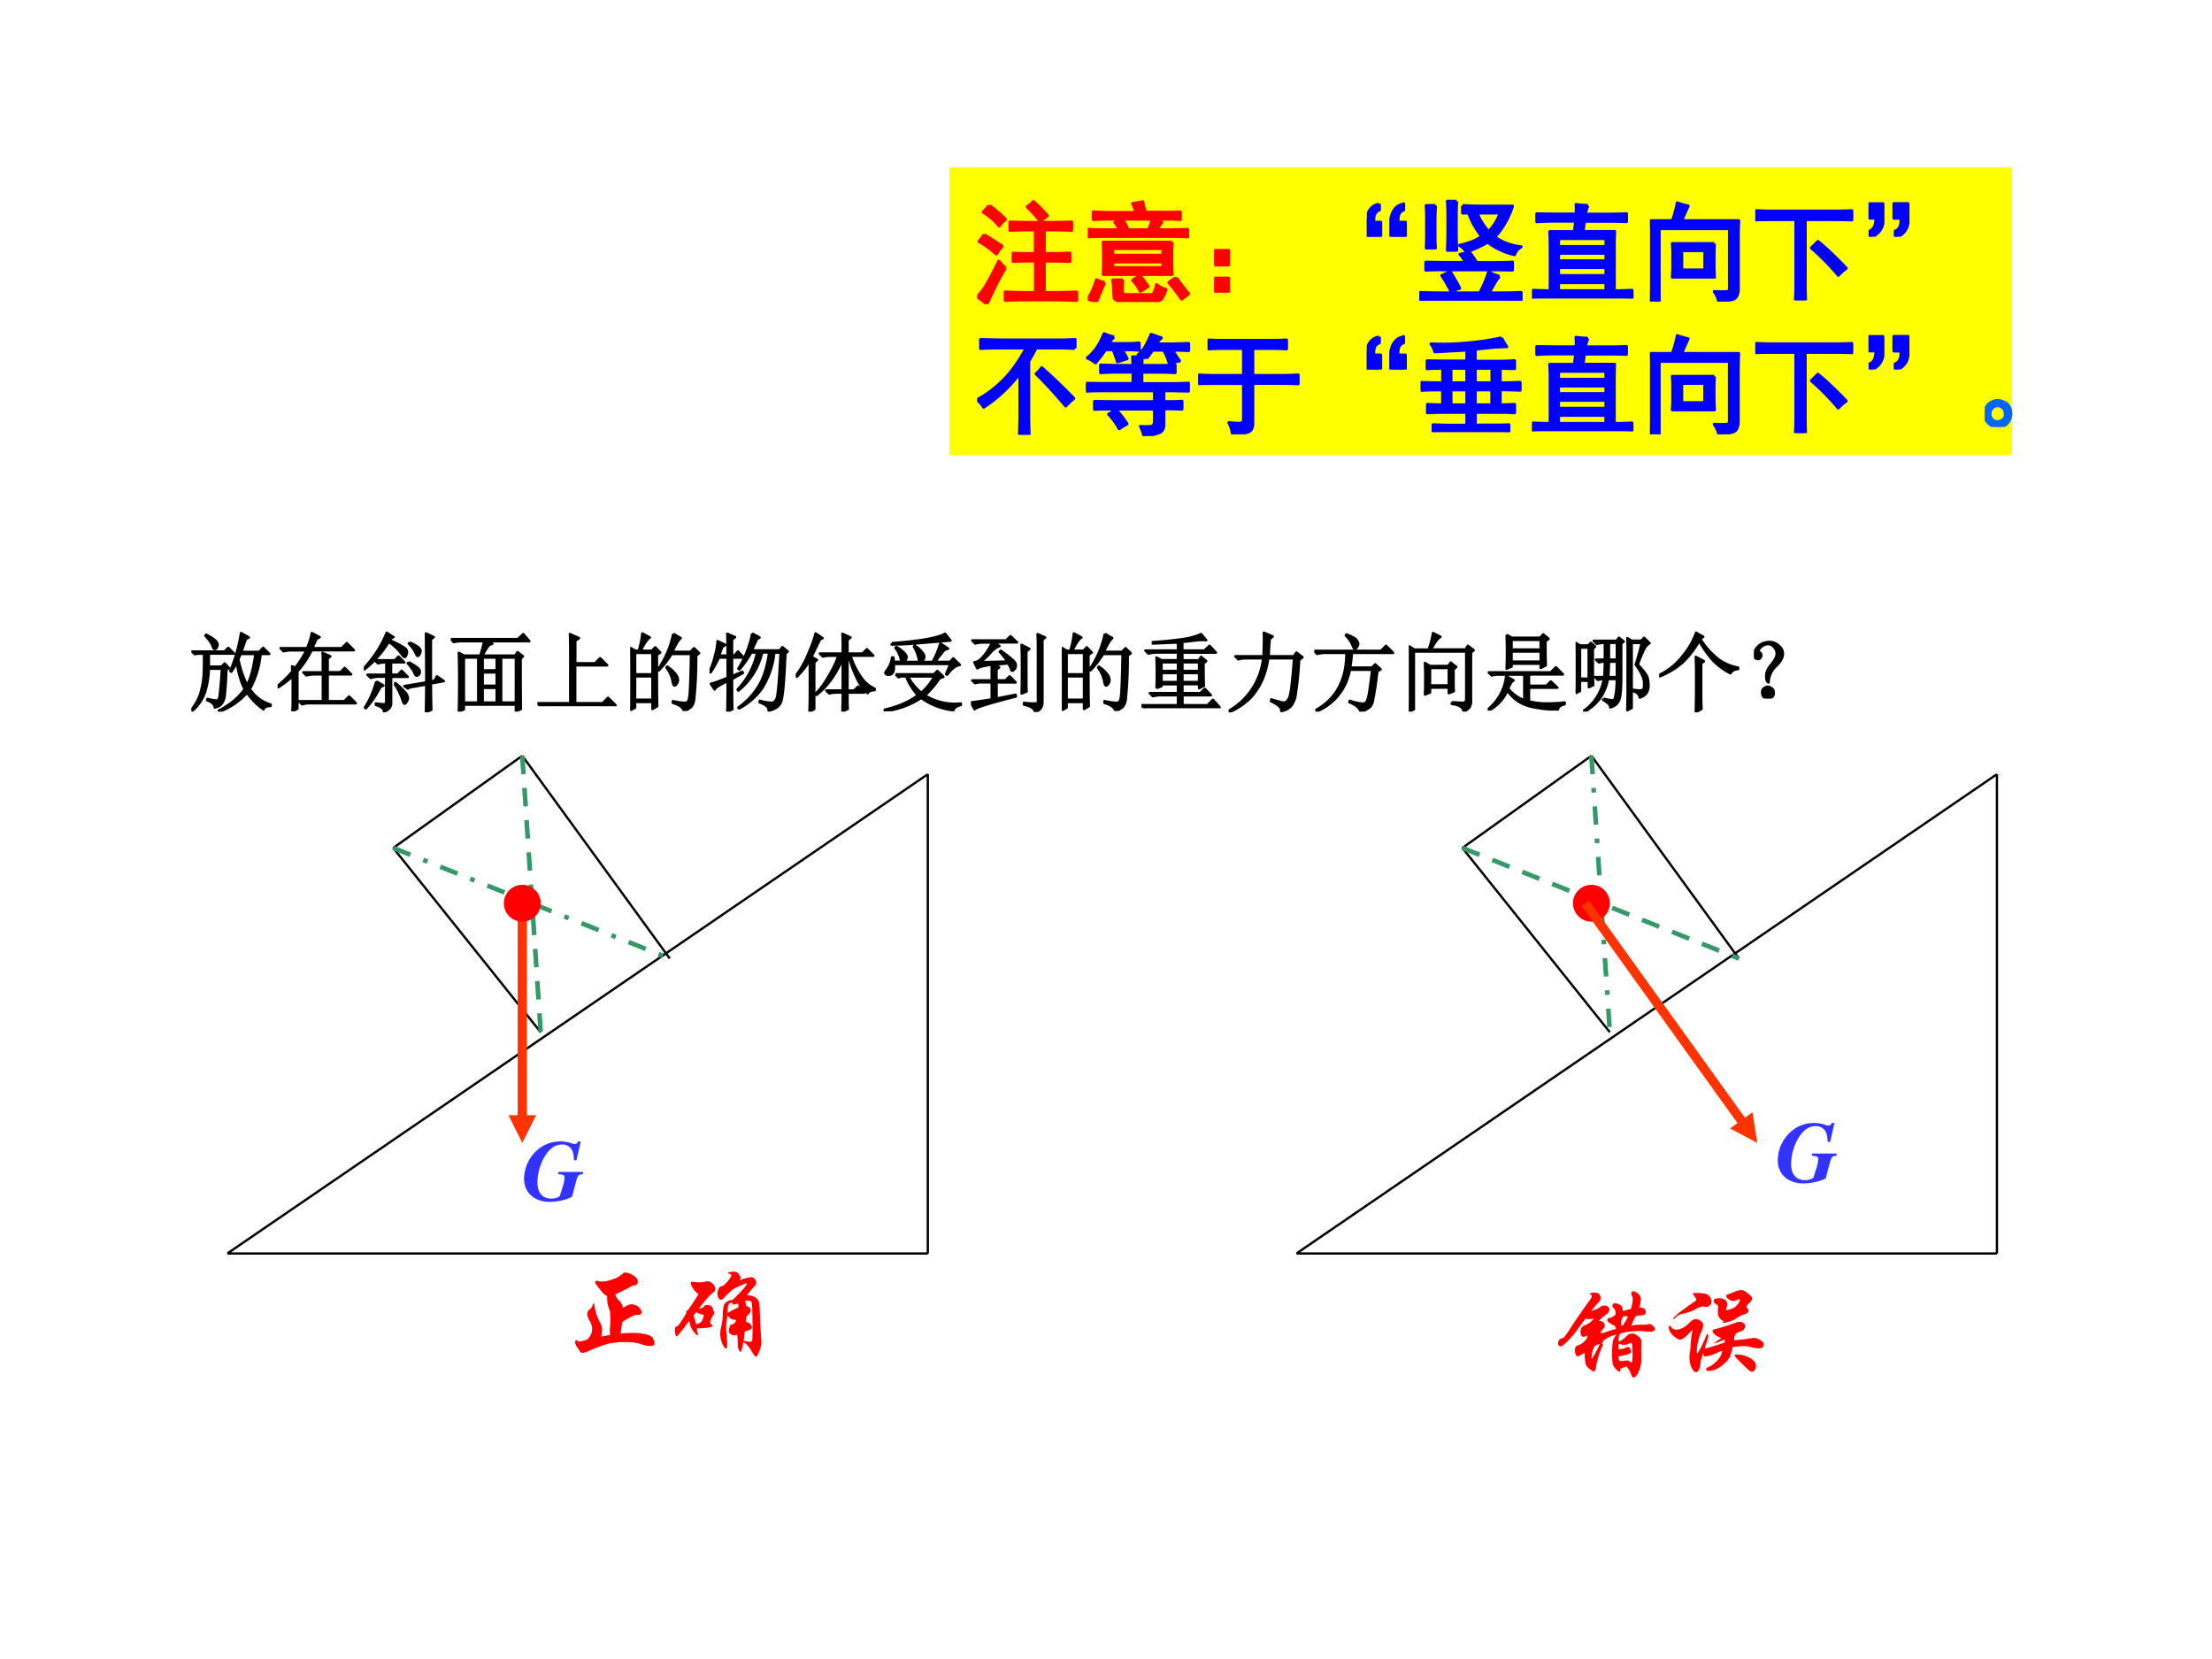 <svg xmlns="http://www.w3.org/2000/svg" xmlns:xlink="http://www.w3.org/1999/xlink" width="960" height="720" viewBox="0 0 720 540"><rect x="0" y="0" width="720" height="540" fill="#333333" stroke="none"/><g data-name="P"><clipPath id="a"><path fill-rule="evenodd" d="M0 540h720V0H0Z"/></clipPath><g clip-path="url(#a)"><path fill="#fff" fill-rule="evenodd" d="M0 540h720V0H0Z"/></g></g><path fill="none" stroke="#000" stroke-linejoin="round" stroke-width=".75" d="M302 252 74 408M74 408h228M302 252v156M128 276l48 60M128 276l42-30M170 246l48 66" data-name="P"/><path fill="none" stroke="#396" stroke-dasharray="6,4.5" stroke-linejoin="round" stroke-width="1.5" d="m170 246 6 90" data-name="P"/><path fill="none" stroke="#396" stroke-dasharray="6,4.5,1.5,4.5" stroke-linejoin="round" stroke-width="1.5" d="m128 276 90 36" data-name="P"/><path fill="#f30" d="M171.5 294v70.5h-3V294Zm3 69-4.5 9-4.5-9Z" data-name="P"/><path fill="red" fill-rule="evenodd" d="M164 294c0-3.31 2.69-6 6-6s6 2.69 6 6-2.69 6-6 6-6-2.69-6-6Z" data-name="P"/><path fill="none" stroke="#000" stroke-linejoin="round" stroke-width=".75" d="M650 252 422 408M422 408h228M650 252v156M476 276l48 60M476 276l42-30M518 246l48 66" data-name="P"/><path fill="none" stroke="#396" stroke-dasharray="6,4.5,1.5,4.5" stroke-linejoin="round" stroke-width="1.5" d="m518 246 6 90" data-name="P"/><path fill="none" stroke="#396" stroke-dasharray="6,4.5" stroke-linejoin="round" stroke-width="1.5" d="m476 276 90 36" data-name="P"/><path fill="red" fill-rule="evenodd" d="M512 294c0-3.31 2.69-6 6-6s6 2.69 6 6-2.69 6-6 6-6-2.69-6-6Z" data-name="P"/><path fill="#f30" d="m517.22 293.13 51.62 71.9-2.43 1.75-51.63-71.91Zm53.19 68.93L572 372l-8.9-4.69Z" data-name="P"/><g data-name="P"><symbol id="b"><path d="M.41.175C.45.178.49.18.528.18A.464.464 0 0 0 .639.167C.674.159.696.147.704.129A.101.101 0 0 0 .717.087C.717.07.703.062.676.062a.243.243 0 0 0-.08.017.437.437 0 0 1-.146.018.613.613 0 0 1-.157-.016 1.458 1.458 0 0 1-.18-.068A.136.136 0 0 0 .065 0c-.01 0-.02.006-.026.018a.336.336 0 0 1-.025.038A.065.065 0 0 0 0 .095c0 .013.003.02.01.02.003 0 .007-.002.011-.007C.025.104.031.102.039.102c.008 0 .03.006.068.017.03.027.046.06.046.096C.153.24.145.265.13.291a.133.133 0 0 0-.022.061c0 .015.007.028.02.039.014.01.023.023.028.036.005.014.008.021.011.021C.17.448.172.444.173.436A.553.553 0 0 1 .191.35.525.525 0 0 1 .222.279.15.15 0 0 0 .243.214.5.5 0 0 0 .237.147l.079.015a.277.277 0 0 0 0 .08.802.802 0 0 1-.002.136.467.467 0 0 0-.021.064.353.353 0 0 0-.004.071.13.13 0 0 0-.033.022 1.218 1.218 0 0 0-.073.093.02.02 0 0 0-.003.01c0 .009.006.013.018.013A.051.051 0 0 0 .217.647.084.084 0 0 1 .241.644a.31.31 0 0 1 .103.023.23.23 0 0 1 .084.048.031.031 0 0 0 .024.011.15.15 0 0 0 .07-.025C.552.685.566.666.566.643A.033.033 0 0 0 .558.62.027.027 0 0 0 .537.611a.067.067 0 0 1-.031-.01A1.633 1.633 0 0 0 .363.529.098.098 0 0 1 .39.478C.41.464.424.44.432.407c.035.021.06.032.075.032S.537.435.555.426A.07.07 0 0 0 .591.393a.085.085 0 0 0 .01-.029C.601.359.598.354.593.349A.027.027 0 0 0 .575.343L.561.344C.535.344.489.322.424.277A1.854 1.854 0 0 0 .41.175Z"/></symbol><symbol id="c"><path d="M.652.555A.14.14 0 0 0 .705.547.098.098 0 0 0 .746.52.07.07 0 0 0 .764.478 2.025 2.025 0 0 0 .77.352 6.29 6.29 0 0 1 .783.135.253.253 0 0 0 .764.051C.751.017.741 0 .734 0 .727 0 .713.017.693.051.666.097.641.124.618.131A.39.39 0 0 0 .607.07C.602.053.598.044.594.044S.585.05.579.061A.102.102 0 0 0 .57.108c0 .02-.002.05-.006.09A.083.083 0 0 0 .536.194a.056.056 0 0 0-.032.011C.494.212.489.221.489.232a.169.169 0 0 0 .01.048c.003.006.008.01.016.011.019.003.032.017.04.042a.1.1 0 0 0-.044.008.152.152 0 0 0-.034.031.497.497 0 0 1-.012-.147.823.823 0 0 0 .008-.136C.473.079.47.074.464.074c-.01 0-.022.015-.035.044a.232.232 0 0 0-.014.134.582.582 0 0 1 .019.149.251.251 0 0 0 .013.073.072.072 0 0 0 .024.023c.013.01.03.015.051.017C.541.53.567.556.6.592.634.628.651.651.651.66c0 .003-.002.004-.006.004A1.117 1.117 0 0 1 .526.61.908.908 0 0 1 .442.53.03.03 0 0 0 .416.516c-.01 0-.019.007-.024.021a.115.115 0 0 0-.007.035c0 .01.002.02.007.033.005.013.009.02.013.024a.058.058 0 0 0 .022.009c.01.003.027.017.05.043C.5.708.511.726.511.737c0 .006-.005.01-.016.012C.485.751.48.754.48.757s.006.006.018.008a.166.166 0 0 0 .036.004C.554.769.57.761.579.746.589.731.594.72.594.713A.042.042 0 0 0 .585.69a.35.35 0 0 0 .108.029c.01 0 .02-.005.029-.016A.049.049 0 0 0 .736.671c0-.01-.003-.02-.009-.026a.948.948 0 0 1-.075-.09M.622.146A.331.331 0 0 1 .68.135c.01 0 .015.002.017.007C.7.147.701.162.702.19A4.997 4.997 0 0 1 .7.435C.699.475.694.497.687.501a.04.04 0 0 1-.023.007c-.009 0-.018 0-.028-.002A.288.288 0 0 0 .644.457.04.04 0 0 0 .673.445C.682.438.686.429.686.42A.036.036 0 0 0 .679.397.332.332 0 0 0 .646.361.394.394 0 0 0 .641.313C.66.312.673.306.682.295A.049.049 0 0 0 .696.263C.696.257.692.252.683.247A.293.293 0 0 0 .631.228.846.846 0 0 0 .622.146M.571.443a.067.067 0 0 1 .005.024c0 .008-.005.012-.014.012A.046.046 0 0 1 .546.475.06.06 0 0 0 .529.472c-.005 0-.008.006-.01.017A.063.063 0 0 1 .494.482C.489.479.485.472.482.461A.152.152 0 0 1 .478.426L.479.395a.41.41 0 0 0 .092.048M.214.566a.154.154 0 0 0-.047.048C.152.637.144.654.144.663c0 .01.004.015.013.015L.168.677a.292.292 0 0 1 .102 0 .065.065 0 0 0 .023.005A.07.07 0 0 0 .342.66.064.064 0 0 0 .366.61.028.028 0 0 0 .359.591.262.262 0 0 0 .325.563 1.016 1.016 0 0 1 .219.436a.039.039 0 0 1 .022.003c.01.003.017.009.023.016a.03.03 0 0 0 .024.012c.01 0 .02-.001.03-.004.01-.002.02-.012.026-.031A.123.123 0 0 0 .355.395a.035.035 0 0 0-.008-.02.21.21 0 0 1-.028-.06c0-.009.003-.016.01-.021C.336.289.34.284.34.28S.336.272.328.269A.363.363 0 0 0 .272.26.406.406 0 0 0 .2.257C.2.243.202.231.205.22A.097.097 0 0 0 .209.199C.209.196.207.194.204.194S.194.199.184.21A.207.207 0 0 0 .14.28C.137.305.132.319.127.321A1.883 1.883 0 0 0 .026.19C.022.186.018.184.014.184S.007.192.004.207A.242.242 0 0 0 0 .244c0 .01.001.016.003.021.003.005.006.007.011.007.005 0 .01.003.016.008a.917.917 0 0 1 .074.116.073.073 0 0 0-.001.012c0 .005.005.009.015.013.049.069.08.117.096.145M.194.293A.15.15 0 0 1 .233.31a.063.063 0 0 1 .019.03.108.108 0 0 1 .009.032c0 .006-.003.009-.01.009a.114.114 0 0 0-.057.023.182.182 0 0 0-.025-.029L.194.293Z"/></symbol><use xlink:href="#b" fill="red" transform="matrix(36 0 0 -36 187.232 440.344)"/><use xlink:href="#c" fill="red" transform="matrix(36 0 0 -36 219.656 441.604)"/><symbol id="d"><path d="M-2147483500-2147483500Z"/></symbol><use xlink:href="#d" fill="red" transform="matrix(36 0 0 -36 77309400000 -77309400000)"/></g><g data-name="P"><symbol id="e"><path d="M.663.468A.365.365 0 0 0 .75.477h.029c.015 0 .026.001.033.003a.104.104 0 0 0 .012.004c.009 0 .02-.006.033-.017.013-.01.02-.02.02-.028C.877.432.873.426.865.421A.055.055 0 0 0 .837.414c-.01 0-.025 0-.042.002A.637.637 0 0 1 .571.4C.564.397.557.39.552.376A.135.135 0 0 1 .547.324c.01.003.021.009.035.018.014.01.025.019.034.029A.072.072 0 0 0 .67.397C.68.397.69.395.698.39A.121.121 0 0 0 .729.369.077.077 0 0 0 .75.344a.118.118 0 0 0 .003-.04L.752.237.753.164A.266.266 0 0 0 .729.053C.713.018.699 0 .685 0 .675 0 .669.006.664.018A.26.26 0 0 1 .62.1.85.85 0 0 1 .563.079C.565.062.563.053.555.053.548.053.537.061.521.078a.096.096 0 0 0-.028.053.805.805 0 0 0 .003.199.13.13 0 0 0 .034.058.283.283 0 0 1-.121-.056.045.045 0 0 0-.017-.029C.401.304.405.302.405.296A.09.09 0 0 0 .392.263.787.787 0 0 1 .342.09C.338.066.332.054.325.054.318.054.304.062.284.078a.098.098 0 0 0-.036.047.503.503 0 0 0-.007.096.295.295 0 0 1-.048-.025.032.032 0 0 0-.017-.005C.17.191.165.196.16.207a.094.094 0 0 0-.007.038c0 .015.002.025.006.031.004.007.014.013.031.018a.124.124 0 0 1 .05.034C.257.345.266.363.266.38A.081.081 0 0 0 .23.367C.212.367.203.382.203.413c0 .03.013.05.04.059.029.01.056.03.083.063A.218.218 0 0 0 .28.527a.11.11 0 0 0-.032.006A4.026 4.026 0 0 0 .146.395.682.682 0 0 0 .039.286.032.032 0 0 0 .023.282a.022.022 0 0 0-.016.007A.027.027 0 0 0 0 .307a.05.05 0 0 0 .005.021.052.052 0 0 0 .025.026h.007c.01 0 .029.02.054.059.06.095.127.191.199.29.01.013.014.023.014.031 0 .009-.003.014-.009.015C.29.751.287.753.287.756s.003.005.01.007a.12.12 0 0 0 .037.004C.352.767.365.762.373.752A.052.052 0 0 0 .385.719.053.053 0 0 0 .37.684 1.63 1.63 0 0 1 .298.6c.04.012.066.023.079.034C.39.644.403.65.418.65A.049.049 0 0 0 .452.639.032.032 0 0 0 .464.613C.464.598.456.584.44.573.395.54.372.519.371.51A.043.043 0 0 0 .407.5.039.039 0 0 0 .422.47.041.041 0 0 0 .409.44.188.188 0 0 1 .381.405.133.133 0 0 1 .409.402c.028.011.067.024.116.037a.088.088 0 0 0-.011.029.107.107 0 0 0-.037.017.202.202 0 0 0-.026.02.026.026 0 0 0-.006.015c0 .009.006.014.017.017a.105.105 0 0 1 .027.009.3.3 0 0 1 .03.021.05.05 0 0 1 .002.014A.067.067 0 0 1 .5.63C.494.636.491.641.491.646c0 .005.002.011.006.017.004.006.01.009.016.009A.115.115 0 0 0 .549.661C.566.654.577.645.58.633A.166.166 0 0 0 .586.599c.02.007.044.014.073.02.01.035.016.064.016.089a.052.052 0 0 1-.007.03.039.039 0 0 0-.006.02c0 .014.007.021.021.021.01 0 .023-.007.04-.021a.063.063 0 0 0 .026-.05.282.282 0 0 0-.015-.077C.759.631.775.628.782.62A.043.043 0 0 0 .793.59.023.023 0 0 0 .776.566a.367.367 0 0 0-.07-.008.355.355 0 0 1-.043-.09M.631.545C.626.551.618.554.607.554.597.554.588.549.581.539a.134.134 0 0 1-.01-.044c0-.011.001-.022.003-.031C.581.461.6.488.631.545M.652.14A.038.038 0 0 1 .664.137c.003 0 .004 0 .005.002l.002.024a.487.487 0 0 1 0 .102c0 .02-.002.033-.003.038C.667.308.664.311.66.311A.102.102 0 0 1 .635.303.102.102 0 0 0 .597.295a.062.062 0 0 0-.026.004C.566.302.563.304.56.304A.048.048 0 0 1 .547.301L.546.255c.009 0 .02 0 .033.003a.113.113 0 0 1 .031.01.042.042 0 0 0 .023.007C.642.275.648.27.653.259A.062.062 0 0 0 .661.233.016.016 0 0 0 .652.218.273.273 0 0 0 .607.203a.316.316 0 0 0-.06-.012L.548.167A.035.035 0 0 1 .556.152C.559.149.566.148.574.148a.12.12 0 0 1 .027.003.111.111 0 0 0 .025.003C.635.154.643.149.652.14M.378.302A.095.095 0 0 1 .329.281.236.236 0 0 1 .303.185l.001-.02C.322.19.347.236.378.302Z"/></symbol><symbol id="f"><path d="M.497.461C.461.475.443.503.443.546a.267.267 0 0 0 .003.043c0 .006-.001.01-.004.014a.078.078 0 0 1-.02.014C.412.623.406.633.406.647c0 .014.017.021.052.021A.078.078 0 0 0 .51.651.047.047 0 0 0 .53.613.068.068 0 0 0 .523.59.068.068 0 0 1 .516.567c0-.004.002-.006.007-.006a.21.21 0 0 1 .042.011.115.115 0 0 1 .056.04C.636.631.643.643.643.65c0 .007-.002.01-.007.01A.056.056 0 0 1 .615.652.071.071 0 0 0 .581.644.071.071 0 0 0 .54.66C.525.671.518.681.518.69c0 .006.005.01.014.012l.057.022A.19.19 0 0 0 .65.742.07.07 0 0 0 .682.735.203.203 0 0 0 .72.707.15.15 0 0 0 .749.68.023.023 0 0 0 .753.667C.753.655.745.641.728.626.711.611.703.6.703.593A.02.02 0 0 1 .712.576.02.02 0 0 0 .721.558a.03.03 0 0 0-.01-.021.066.066 0 0 0-.033-.015.22.22 0 0 1-.073-.04.196.196 0 0 0-.063-.026.318.318 0 0 0-.049-.011C.488.445.486.446.486.449l.003.003a.022.022 0 0 1 .008.009M.235.716A.394.394 0 0 0 .332.708.068.068 0 0 0 .373.679a.073.073 0 0 0 .013-.04.048.048 0 0 0-.015-.035C.361.594.351.59.341.59c-.01 0-.017 0-.02.002a.02.02 0 0 1-.01.003.175.175 0 0 1-.07-.026.411.411 0 0 0-.094-.036A.286.286 0 0 1 .09.517.219.219 0 0 1 .061.494.08.08 0 0 0 .04.478L.037.479c0 .005.012.02.037.042.025.023.078.062.159.117a.04.04 0 0 1 .013.013c.003.005.004.008.003.01a.454.454 0 0 0-.021.03.09.09 0 0 0-.01.021c0 .003.006.004.017.004M.591.289C.628.291.664.295.701.3c.037.006.06.009.068.009A.09.09 0 0 0 .816.296.142.142 0 0 0 .847.275C.854.269.857.26.857.249A.034.034 0 0 0 .848.224C.842.219.83.216.811.216a.286.286 0 0 0-.067.01.286.286 0 0 1-.067.01.946.946 0 0 1-.101-.01.398.398 0 0 0-.025-.089A.193.193 0 0 0 .5.076a.278.278 0 0 0-.074-.05.183.183 0 0 0-.073-.015c-.01 0-.015.005-.015.014 0 .009.003.014.009.016A.227.227 0 0 1 .43.097c.03.029.047.06.053.095A.138.138 0 0 1 .44.176.466.466 0 0 0 .329.141C.319.141.314.147.314.16l.001.015A.28.28 0 0 1 .286.082.163.163 0 0 0 .27.017C.263.006.256 0 .247 0 .232 0 .217.014.205.041A.243.243 0 0 0 .19.175a.337.337 0 0 1 .006.049.81.81 0 0 0 .017.146c0 .005-.001.007-.004.007C.207.377.203.373.196.365.154.318.122.294.101.294c-.01 0-.026.008-.046.023a.16.16 0 0 0-.043.046.094.094 0 0 0-.012.04C0 .414.003.42.01.42.013.42.015.419.016.416.027.395.044.384.067.384A.13.13 0 0 1 .124.4c.022.01.041.025.058.043.022.024.042.036.06.036A.073.073 0 0 0 .289.463.045.045 0 0 0 .31.425.108.108 0 0 0 .301.382a.64.64 0 0 1-.038-.11.428.428 0 0 1-.01-.095c0-.003.001-.005.004-.005a.01.01 0 0 1 .005.002 1.066 1.066 0 0 1 .079.163c.003.006.005.009.008.009.005 0 .007-.007.007-.02A.126.126 0 0 0 .345.28a.612.612 0 0 1-.02-.069l.078.024.093.029a.015.015 0 0 1 .009.008c.002.004.002.011.001.022A.48.48 0 0 1 .449.273.173.173 0 0 0 .418.262c-.003 0-.004 0-.004.002 0 .003.02.018.062.044a.196.196 0 0 0-.063.034C.402.354.396.364.396.371c0 .008.004.013.012.015A2.022 2.022 0 0 1 .61.449a.073.073 0 0 0 .031.006.053.053 0 0 0 .034-.012C.685.435.691.426.691.416A.043.043 0 0 0 .679.388a.063.063 0 0 0-.03-.019.151.151 0 0 1-.045-.023.09.09 0 0 1-.013-.057m.024-.13c.042 0 .081-.01.118-.031C.77.108.788.084.788.057A.064.064 0 0 0 .777.02C.77.01.762.004.753.004.745.004.736.008.725.016A2.455 2.455 0 0 0 .618.12a.138.138 0 0 0-.025.032c0 .005.007.007.022.007Z"/></symbol><use xlink:href="#e" fill="red" transform="matrix(36 0 0 -36 507.142 448.356)"/><use xlink:href="#f" fill="red" transform="matrix(36 0 0 -36 543.202 446.628)"/><use xlink:href="#d" fill="red" transform="matrix(36 0 0 -36 77309400000 -77309400000)"/></g><g data-name="P"><symbol id="g"><path d="M.547.61C.567.504.602.404.648.308.69.382.723.503.746.672H.574A.65.65 0 0 1 .547.609M.62.262a.937.937 0 0 0-.09.32.45.45 0 0 0-.066-.117L.453.473c.057.135.1.282.125.441l.09-.05-.035-.02A9.014 9.014 0 0 0 .582.695h.207l.047.047.07-.07H.805A1.018 1.018 0 0 0 .68.262a.449.449 0 0 1 .242-.18V.066C.875.066.848.053.84.027A.743.743 0 0 0 .648.22.796.796 0 0 0 .324 0L.32.012c.13.067.23.15.301.25m-.45.633a.43.43 0 0 0 .11-.07C.297.808.305.794.305.78A.09.09 0 0 0 .297.75C.294.74.287.733.273.73.263.728.253.74.246.77a.459.459 0 0 1-.082.113l.008.012M.188.148a.686.686 0 0 1 .109-.02c.016.004.026.02.031.048A3.981 3.981 0 0 1 .355.5H.203A1.019 1.019 0 0 0 .156.219.492.492 0 0 0 .008.008L0 .02c.06.078.098.152.113.222.019.07.029.138.032.203.002.068.003.145.003.23H.074L.04.669.008.699h.379L.43.742.496.676H.203V.523h.149L.387.56l.05-.051-.03-.024a4.096 4.096 0 0 0-.02-.308.254.254 0 0 0-.02-.063.115.115 0 0 0-.031-.039.177.177 0 0 0-.063-.027C.268.086.238.115.183.133l.005.015Z"/></symbol><symbol id="h"><path d="M.172.465.168.523.207.508C.251.562.294.63.336.71H.164A.355.355 0 0 1 .07.699L.035.734h.309c.028.07.047.13.054.176l.09-.047L.45.84A.904.904 0 0 0 .402.734h.344l.059.059.082-.082H.395A1.056 1.056 0 0 0 .23.465V.03L.172 0c.002.042.004.08.004.113V.41A1.077 1.077 0 0 0 .008.281L0 .293c.078.068.135.125.172.172m.355.117C.527.6.526.632.523.68l.09-.04L.582.614v-.16H.73l.051.05L.855.43H.582V.117h.195l.055.055L.91.094H.38A.355.355 0 0 1 .285.082L.25.117h.277V.43H.43A.355.355 0 0 1 .336.418L.3.453h.226v.129Z"/></symbol><symbol id="i"><path d="M.29.82A1.238 1.238 0 0 0 .007.5L0 .512c.12.13.208.268.266.414L.344.875A.09.09 0 0 1 .3.84C.374.806.427.779.46.758.495.737.508.712.5.684.492.658.484.644.477.644c-.01 0-.024.012-.04.036A.556.556 0 0 1 .29.82M.145.36.227.312.19.292A1.04 1.04 0 0 0 .023.047L.012.055c.057.088.101.19.133.304m.21-.027L.367.34A.743.743 0 0 0 .488.223C.504.202.512.183.512.168A.084.084 0 0 0 .496.121C.488.108.482.101.476.101c-.01 0-.02.019-.03.055a.749.749 0 0 1-.09.176m.175.48A.444.444 0 0 0 .637.754C.652.74.66.728.66.714A.092.092 0 0 0 .648.677C.641.663.634.656.628.656.622.656.613.668.603.691a.432.432 0 0 1-.079.11l.008.011M.52.583C.6.54.643.509.648.488.654.47.651.454.641.441.63.431.622.426.617.426c-.01 0-.02.01-.027.031A.443.443 0 0 1 .512.57L.52.582M.727.324.535.29.512.277l-.04.028.255.043c0 .2-.002.39-.004.57l.09-.043L.78.852V.359l.043.008.028.051L.93.363.78.336C.781.19.783.089.785.03L.723 0c.002.117.004.225.004.324M.14.102A.734.734 0 0 1 .23.094C.25.09.26.102.26.125v.29h-.09A.355.355 0 0 1 .079.401L.043.437h.219v.145H.258A.355.355 0 0 1 .164.57L.13.605h.23l.043.043L.47.582H.316V.438h.079L.44.483l.07-.07H.317V.102C.316.06.29.029.234.008.237.039.206.065.141.086v.016Z"/></symbol><symbol id="j"><path d="M.371.277V.105h.164v.172H.371M.344.652c.02.06.035.116.043.168h-.25A.389.389 0 0 1 .035.81L0 .844h.781l.063.058.07-.082H.426L.484.79.445.776A1.19 1.19 0 0 1 .367.652H.75l.027.04L.84.644.813.617c0-.234 0-.43.003-.586L.758.004v.078H.152V.027L.094 0a12.607 12.607 0 0 1 0 .684L.152.652h.192M.152.63V.105H.32V.63H.152m.434 0V.105h.172V.63H.586m-.215 0V.48h.164V.63H.371m0-.172V.301h.164v.156H.371Z"/></symbol><symbol id="k"><path d="M.379.84.484.793.441.762V.5h.23l.06.059.082-.082H.44V.035h.32l.063.063L.91.012H.13A.355.355 0 0 1 .035 0L0 .035h.383v.656C.383.738.382.788.379.84Z"/></symbol><symbol id="l"><path d="M.055.676v-.25h.203v.25H.055m0-.274V.13h.203v.273H.055m.254.25c0-.304 0-.504.004-.597L.258.023v.082H.055V.04L0 .008a17.08 17.08 0 0 1 0 .726L.059.7h.039A.98.98 0 0 1 .14.902L.227.855C.2.842.165.79.12.7H.25l.04.04.058-.06-.04-.027M.5.898l.086-.05C.566.835.533.78.488.688H.7L.742.73.801.672.766.645a4.532 4.532 0 0 0-.024-.52C.734.085.722.059.703.043A.213.213 0 0 0 .625 0C.612.042.569.073.496.094v.02a.82.82 0 0 1 .14-.02c.03 0 .046.022.051.066.008.044.015.212.02.504H.48A1.06 1.06 0 0 0 .332.473L.32.48A1.113 1.113 0 0 1 .5.898M.43.516A.375.375 0 0 0 .54.41.12.12 0 0 0 .554.363.073.073 0 0 0 .539.316C.53.303.521.296.516.296c-.01 0-.019.02-.024.056a.383.383 0 0 1-.07.152L.43.516Z"/></symbol><symbol id="m"><path d="M.496.91.582.863.551.843A25.039 25.039 0 0 0 .492.712H.82L.848.75.91.7.883.675C.87.356.853.168.832.113.812.061.763.027.688.012.693.05.657.083.582.109l.004.016A.76.76 0 0 1 .723.102c.023 0 .043.016.058.05.016.037.031.215.047.535H.754A.964.964 0 0 0 .609.267a.782.782 0 0 0-.265-.23l-.008.01a.845.845 0 0 1 .238.255c.058.096.098.225.121.387H.613A.801.801 0 0 0 .336.245L.328.258a.91.91 0 0 1 .227.43h-.07A1.07 1.07 0 0 0 .347.491L.336.5c.047.076.083.151.11.227.028.078.045.139.05.183M.262.414l.12.05L.388.45.262.38c0-.17.001-.287.004-.352L.207 0C.21.055.211.173.211.355.12.314.069.281.059.258L.016.324c.044.01.109.034.195.07V.63H.109A1.093 1.093 0 0 0 .012.457L0 .465C.029.525.05.59.066.66a.7.7 0 0 1 .028.16l.09-.043L.148.754A4.045 4.045 0 0 1 .113.652h.098C.21.777.21.862.207.906l.09-.039L.262.84V.652h.027L.332.7.395.63H.262V.414Z"/></symbol><symbol id="n"><path d="M.16 0c.003.083.004.148.004.195v.403A1.046 1.046 0 0 0 .012.406L0 .418c.06.075.11.165.152.27.045.106.07.18.078.222L.312.855.282.84A26.303 26.303 0 0 1 .183.637L.246.602.215.574V.031L.16 0m.442.184c0-.05 0-.1.003-.153L.543.004c.003.083.004.14.004.168v.05H.484A.355.355 0 0 1 .391.212L.355.246h.192v.375A1.134 1.134 0 0 0 .41.371.905.905 0 0 0 .242.195L.23.207c.05.047.1.113.149.2C.43.491.47.573.496.651H.41A.355.355 0 0 1 .316.641L.281.676h.266v.117c0 .026-.001.064-.004.113L.637.863.602.836v-.16h.175l.051.05.074-.074H.637A.902.902 0 0 1 .77.387.382.382 0 0 1 .918.266V.25C.876.25.849.238.836.215a.545.545 0 0 0-.121.168 1.274 1.274 0 0 0-.098.27H.602V.245H.68l.047.047.07-.07H.602v-.04Z"/></symbol><symbol id="o"><path d="M.094.793c.117.008.238.02.363.039.125.02.211.044.258.07L.777.824.453.797a4.261 4.261 0 0 0-.36-.02v.016M.57.574c.034.06.064.132.09.215L.75.73.707.715a3.828 3.828 0 0 1-.11-.14h.176L.81.616.887.54C.84.534.79.496.738.426L.727.434l.05.117h-.66C.122.496.117.46.102.445a.063.063 0 0 0-.055-.02C.029.432.02.439.02.446c0 .008.007.021.023.04a.294.294 0 0 1 .055.14h.015l.004-.05h.09a.538.538 0 0 1-.016.062.328.328 0 0 1-.054.101l.011.008A.305.305 0 0 0 .234.684C.255.663.266.646.266.633.266.615.256.595.234.574h.18a.526.526 0 0 1-.02.09.531.531 0 0 1-.042.09l.011.008A.29.29 0 0 0 .441.695C.462.672.473.652.473.637.473.616.46.595.438.574H.57M.14.43h.446l.039.039.07-.067-.047-.02A1.018 1.018 0 0 0 .48.185.67.67 0 0 1 .898.09V.074C.846.061.818.04.812.012a.781.781 0 0 0-.375.144A.996.996 0 0 0 .005 0L0 .016c.164.036.297.093.398.171a.687.687 0 0 0-.136.22H.207L.172.397.14.43M.28.406A.74.74 0 0 1 .437.215.659.659 0 0 1 .59.406H.28Z"/></symbol><symbol id="p"><path d="M.242.367v.184C.148.538.092.523.074.508L.04.578c.037.003.074.029.113.078.04.05.07.1.094.153H.145A.355.355 0 0 1 .05.797L.016.832H.41l.05.05L.536.81H.262l.07-.043a.247.247 0 0 1-.098-.07 1.742 1.742 0 0 0-.12-.118l.312.008a.811.811 0 0 1-.09.113l.012.012C.457.635.514.585.52.559.525.533.52.513.508.5.495.487.486.48.48.48.475.48.471.486.47.496a.872.872 0 0 1-.035.07A39.32 39.32 0 0 1 .266.551L.328.52.297.492V.367h.105L.45.414l.07-.07H.298V.156L.52.2.523.18C.227.105.066.056.043.032L0 .11c.044.006.125.017.242.036v.199H.094L.047.336.016.367h.226m.403.34V.344c0-.026 0-.061.003-.106L.59.215a9.627 9.627 0 0 1 0 .566L.68.734.645.707M.617.086v.02a.83.83 0 0 1 .11-.008c.018 0 .032.001.043.004C.78.107.784.126.78.16v.613c0 .04-.001.084-.004.133L.863.867.832.84V.125C.835.06.806.018.746 0 .741.04.698.068.617.086Z"/></symbol><symbol id="q"><path d="M.477.41V.305h.195V.41H.477M.176.234a4.322 4.322 0 0 1 0 .356L.234.559h.192v.09h-.25A.355.355 0 0 1 .082.636L.047.672h.379v.094A66.25 66.25 0 0 1 .133.754V.77C.26.777.376.79.48.805a.809.809 0 0 1 .215.058l.059-.07a.611.611 0 0 1-.098 0 4.232 4.232 0 0 0-.18-.02V.672h.258l.059.055.074-.079h-.39v-.09h.191l.027.04L.754.55.723.523c0-.109.001-.196.004-.261L.672.234v.047H.477V.176h.21l.051.05.07-.074H.478V.035H.77l.062.063L.91.012H.13A.355.355 0 0 1 .035 0L0 .035h.426v.117h-.2A.355.355 0 0 1 .134.141L.098.176h.328V.28H.234V.258L.176.234m.058.301V.434h.192v.101H.234m0-.125V.305h.192V.41H.234m.243.125V.434h.195v.101H.477Z"/></symbol><symbol id="r"><path d="M.477.852a8.64 8.64 0 0 1-.012-.2h.293l.031.043.07-.054L.82.609A3.93 3.93 0 0 0 .781.215a.273.273 0 0 0-.054-.14.188.188 0 0 0-.114-.06C.618.053.578.09.493.13l.003.02C.561.13.608.118.636.112.667.111.69.132.708.176.725.22.743.37.762.629H.46A.931.931 0 0 0 .39.375.732.732 0 0 0 .254.168.82.82 0 0 0 .004 0L0 .016a.804.804 0 0 1 .402.613H.207A.355.355 0 0 1 .113.617L.078.652h.328C.411.777.413.868.41.926L.512.883.477.852Z"/></symbol><symbol id="s"><path d="M0 .707h.777l.059.059.082-.082h-.48a1.656 1.656 0 0 0-.02-.172h.254L.71.55.773.492.734.47A4.005 4.005 0 0 0 .68.113C.67.077.652.053.629.04A.265.265 0 0 0 .539 0C.53.042.486.078.41.11l.004.015A.652.652 0 0 1 .551.094C.574.09.59.095.6.105c.014.01.025.043.036.098.01.057.023.152.039.285H.414A.64.64 0 0 0 .031.004L.023.02c.235.132.352.354.352.664H.129A.355.355 0 0 1 .035.672L0 .707m.375.191C.443.872.482.85.492.832.505.814.512.799.512.789A.076.076 0 0 0 .496.75C.486.737.48.73.476.73c-.01 0-.02.015-.03.043a.341.341 0 0 1-.079.114l.008.011Z"/></symbol><symbol id="t"><path d="M.246.508V.305h.219v.203H.246M.5.109.625.102c.031 0 .046.018.043.054V.7h-.61V.027L0 0c.003.076.004.137.004.184v.418C.004.656.003.71 0 .762l.063-.04H.23a.91.91 0 0 1 .051.192L.367.871C.336.853.3.803.257.723H.66l.027.043.067-.051L.723.688V.132C.728.068.699.025.637.003.634.049.589.078.5.09v.02m.02.222c0-.02 0-.052.003-.094L.465.215V.28H.246V.223L.188.199a4.985 4.985 0 0 1 0 .367L.245.531h.215l.027.04L.551.52.52.492v-.16Z"/></symbol><symbol id="u"><path d="M.277.688V.57h.34v.118h-.34M.22.883.28.848H.61l.036.039.062-.051L.672.809c0-.146.001-.24.004-.282L.617.497v.05h-.34V.512L.22.488a4.79 4.79 0 0 1 0 .395M.277.824V.711h.34v.113h-.34M.012.445h.722l.059.059.082-.082H.48V.289h.204l.05.05L.81.267H.48v-.16a.885.885 0 0 1 .2-.024c.088 0 .16.004.215.012v-.02C.848.064.822.043.816.012A1.353 1.353 0 0 0 .488.05a.484.484 0 0 0-.156.074.601.601 0 0 0-.105.11A.46.46 0 0 0 .007 0L0 .012a.582.582 0 0 1 .215.39L.3.352A.113.113 0 0 1 .266.316.39.39 0 0 1 .238.254.468.468 0 0 1 .426.12v.3H.14a.355.355 0 0 1-.094-.01L.012.444Z"/></symbol><symbol id="v"><path d="M.324.152a.436.436 0 0 1 .102-.02c.008 0 .014.002.02.005C.452.142.46.16.464.19.473.225.478.288.48.38H.375A.55.55 0 0 0 .281.152.552.552 0 0 0 .105 0L.098.012a.568.568 0 0 1 .23.367H.301L.258.37.227.402h.105C.337.457.34.517.34.582H.312L.27.574.238.605H.34v.196A.355.355 0 0 1 .246.789L.211.824h.266L.504.86.559.816.53.793V.43C.531.268.522.168.504.129A.145.145 0 0 0 .402.05C.408.074.38.103.32.137l.004.015m.063.649V.605H.48v.196H.387M.48.582H.387C.387.514.384.454.379.402H.48v.18m.172.219V.043L.602.016l.003.191v.48c0 .06 0 .116-.003.168l.05-.03h.114l.03.034L.86.797A.152.152 0 0 1 .801.734 1.884 1.884 0 0 1 .723.547C.798.469.837.413.84.379A.548.548 0 0 0 .848.305C.848.265.838.235.82.21A.141.141 0 0 0 .746.164C.743.198.72.223.672.238v.016A.478.478 0 0 1 .746.246c.018 0 .031.004.04.012.01.008.013.036.01.086C.795.394.763.46.7.547.715.594.74.678.77.8H.653M0 .215A14.965 14.965 0 0 1 0 .8L.05.77h.098L.176.8l.05-.042L.2.734V.438l.004-.13-.05-.023V.36H.05V.24L0 .214m.05.531V.383h.102v.363H.051Z"/></symbol><symbol id="w"><path d="M.426 0 .43.219v.258C.43.523.428.579.426.645L.52.594.488.57V.18C.488.135.49.089.492.04L.426 0m.086.879L.477.855A.917.917 0 0 1 .695.613.554.554 0 0 1 .918.52V.504C.876.5.846.484.828.454a.78.78 0 0 0-.2.148C.575.659.52.736.466.832a1.05 1.05 0 0 0-.192-.25.915.915 0 0 0-.27-.164L0 .434A.76.76 0 0 1 .277.66.888.888 0 0 1 .43.926L.512.879Z"/></symbol><symbol id="x"><path d="M.253.375A.274.274 0 0 1 .17.187C.152.194.143.217.143.263c0 .044.02.088.059.133.036.044.057.08.062.109A.11.11 0 0 1 .241.59C.22.62.194.635.163.633A.109.109 0 0 1 .089.605C.068.587.056.572.053.56.051.549.056.54.07.535A.037.037 0 0 0 .085.504.042.042 0 0 0 .073.473C.068.465.059.46.046.46A.049.049 0 0 0 .01.477.087.087 0 0 0 .003.53c.005.026.02.051.043.074a.157.157 0 0 0 .082.047c.03.008.06.01.086.004a.167.167 0 0 0 .085-.05.11.11 0 0 0 .036-.102C.329.462.302.419.253.375M.202.121C.22.113.229.096.229.071.232.043.224.025.206.015A.099.099 0 0 0 .159 0a.09.09 0 0 0-.035.012C.108.02.099.036.096.062c-.002.03.006.049.024.06.018.01.032.015.043.015.01 0 .023-.005.039-.016Z"/></symbol><use xlink:href="#g" transform="matrix(27.96 0 0 -27.96 62.292 231.631)"/><use xlink:href="#h" transform="matrix(27.96 0 0 -27.96 90.367 231.522)"/><use xlink:href="#i" transform="matrix(27.96 0 0 -27.96 118.438 231.85)"/><use xlink:href="#j" transform="matrix(27.96 0 0 -27.96 146.729 231.631)"/><use xlink:href="#k" transform="matrix(27.96 0 0 -27.96 174.91 229.884)"/><use xlink:href="#l" transform="matrix(27.96 0 0 -27.96 205.169 231.413)"/><use xlink:href="#m" transform="matrix(27.96 0 0 -27.96 230.947 231.631)"/><use xlink:href="#n" transform="matrix(27.96 0 0 -27.96 259.019 231.631)"/><use xlink:href="#o" transform="matrix(27.96 0 0 -27.96 287.637 231.522)"/><use xlink:href="#p" transform="matrix(27.96 0 0 -27.96 316.039 231.74)"/><use xlink:href="#l" transform="matrix(27.96 0 0 -27.96 345.64 231.413)"/><use xlink:href="#q" transform="matrix(27.96 0 0 -27.96 371.527 230.54)"/><use xlink:href="#r" transform="matrix(27.96 0 0 -27.96 399.927 231.85)"/><use xlink:href="#s" transform="matrix(27.96 0 0 -27.96 427.783 231.631)"/><use xlink:href="#t" transform="matrix(27.96 0 0 -27.96 458.585 231.631)"/><use xlink:href="#u" transform="matrix(27.96 0 0 -27.96 484.254 231.304)"/><use xlink:href="#v" transform="matrix(27.96 0 0 -27.96 512.872 231.631)"/><use xlink:href="#w" transform="matrix(27.96 0 0 -27.96 540.073 231.85)"/><use xlink:href="#x" transform="matrix(27.96 0 0 -27.96 570.911 227.372)"/><use xlink:href="#g" fill="none" stroke="#000" stroke-linejoin="round" stroke-width=".029" transform="matrix(27.96 0 0 -27.96 62.292 231.631)"/><use xlink:href="#h" fill="none" stroke="#000" stroke-linejoin="round" stroke-width=".029" transform="matrix(27.96 0 0 -27.96 90.367 231.522)"/><use xlink:href="#i" fill="none" stroke="#000" stroke-linejoin="round" stroke-width=".029" transform="matrix(27.96 0 0 -27.96 118.438 231.85)"/><use xlink:href="#j" fill="none" stroke="#000" stroke-linejoin="round" stroke-width=".029" transform="matrix(27.96 0 0 -27.96 146.729 231.631)"/><use xlink:href="#k" fill="none" stroke="#000" stroke-linejoin="round" stroke-width=".029" transform="matrix(27.96 0 0 -27.96 174.91 229.884)"/><use xlink:href="#l" fill="none" stroke="#000" stroke-linejoin="round" stroke-width=".029" transform="matrix(27.96 0 0 -27.96 205.169 231.413)"/><use xlink:href="#m" fill="none" stroke="#000" stroke-linejoin="round" stroke-width=".029" transform="matrix(27.96 0 0 -27.96 230.947 231.631)"/><use xlink:href="#n" fill="none" stroke="#000" stroke-linejoin="round" stroke-width=".029" transform="matrix(27.96 0 0 -27.96 259.019 231.631)"/><use xlink:href="#o" fill="none" stroke="#000" stroke-linejoin="round" stroke-width=".029" transform="matrix(27.96 0 0 -27.96 287.637 231.522)"/><use xlink:href="#p" fill="none" stroke="#000" stroke-linejoin="round" stroke-width=".029" transform="matrix(27.96 0 0 -27.96 316.039 231.74)"/><use xlink:href="#l" fill="none" stroke="#000" stroke-linejoin="round" stroke-width=".029" transform="matrix(27.96 0 0 -27.96 345.64 231.413)"/><use xlink:href="#q" fill="none" stroke="#000" stroke-linejoin="round" stroke-width=".029" transform="matrix(27.96 0 0 -27.96 371.527 230.54)"/><use xlink:href="#r" fill="none" stroke="#000" stroke-linejoin="round" stroke-width=".029" transform="matrix(27.96 0 0 -27.96 399.927 231.85)"/><use xlink:href="#s" fill="none" stroke="#000" stroke-linejoin="round" stroke-width=".029" transform="matrix(27.96 0 0 -27.96 427.783 231.631)"/><use xlink:href="#t" fill="none" stroke="#000" stroke-linejoin="round" stroke-width=".029" transform="matrix(27.96 0 0 -27.96 458.585 231.631)"/><use xlink:href="#u" fill="none" stroke="#000" stroke-linejoin="round" stroke-width=".029" transform="matrix(27.96 0 0 -27.96 484.254 231.304)"/><use xlink:href="#v" fill="none" stroke="#000" stroke-linejoin="round" stroke-width=".029" transform="matrix(27.96 0 0 -27.96 512.872 231.631)"/><use xlink:href="#w" fill="none" stroke="#000" stroke-linejoin="round" stroke-width=".029" transform="matrix(27.96 0 0 -27.96 540.073 231.85)"/><use xlink:href="#x" fill="none" stroke="#000" stroke-linejoin="round" stroke-width=".029" transform="matrix(27.96 0 0 -27.96 570.911 227.372)"/><symbol id="y"><path d="M-2147483500-2147483500Z"/></symbol><use xlink:href="#y" transform="matrix(27.96 0 0 -27.96 60043638000 -60043638000)"/></g><g data-name="P"><symbol id="z"><path d="M.685.348H.398V.322C.441.318.449.316.46.31A.033.033 0 0 0 .472.286.473.473 0 0 0 .441.15C.418.074.418.074.414.068.4.051.359.038.32.038.214.038.156.104.156.226c0 .149.068.316.159.393a.193.193 0 0 0 .126.048.127.127 0 0 0 .108-.051C.571.583.578.554.58.486L.609.482.66.703H.629C.618.681.607.673.587.673a.1.1 0 0 0-.036.009A.412.412 0 0 1 .219.65.451.451 0 0 1 0 .269C0 .109.12 0 .296 0 .374 0 .473.019.53.046l.028.013.048.181c.019.07.026.078.079.082v.026Z"/></symbol><use xlink:href="#z" fill="#33f" transform="matrix(27.984 0 0 -27.984 170.578 391.204)"/><symbol id="A"><path d="M-2147483500-2147483500Z"/></symbol><use xlink:href="#A" fill="#33f" transform="matrix(27.984 0 0 -27.984 60095178000 -60095178000)"/></g><g fill="#33f" data-name="P"><use xlink:href="#z" transform="matrix(27.984 0 0 -27.984 578.648 385.204)"/><use xlink:href="#A" transform="matrix(27.984 0 0 -27.984 60095178000 -60095178000)"/></g><path fill="#ff0" fill-rule="evenodd" d="M309 148.13h345.88V54.505H309Z" data-name="P"/><g data-name="P"><symbol id="B"><path d="M.68.738c.05 0 .106.002.172.004V.668C.782.671.725.672.684.672H.605V.457H.68c.044 0 .096.001.156.004V.387C.779.389.726.39.68.39H.605V.105h.098c.063 0 .128.002.195.004V.035A4.994 4.994 0 0 1 .707.04H.422C.354.04.298.038.254.035V.11C.296.107.353.105.426.105h.101v.286H.465a2.4 2.4 0 0 1-.14-.004V.46C.367.458.416.457.468.457h.058v.215H.453C.401.672.35.67.297.668v.074C.349.74.402.738.457.738H.68M.254.328a2.48 2.48 0 0 1-.098-.18A8.665 8.665 0 0 1 .086 0 .422.422 0 0 1 0 .066.58.58 0 0 1 .098.2c.036.065.069.128.097.188A.312.312 0 0 1 .254.328m-.192.3C.122.59.176.556.223.524a.625.625 0 0 1-.05-.07.915.915 0 0 1-.156.113.325.325 0 0 1 .046.063M.11.89C.172.844.22.802.254.766A.23.23 0 0 1 .199.707a.587.587 0 0 1-.144.125C.073.85.09.87.109.891M.453.879a.438.438 0 0 1 .055.047C.542.897.583.856.633.8A1.07 1.07 0 0 1 .57.75a1.243 1.243 0 0 1-.117.129Z"/></symbol><symbol id="C"><path d="M.762.54a2.751 2.751 0 0 1 0-.29H.14a2.978 2.978 0 0 1 0 .29h.62M.2.75C.152.75.103.749.051.746v.067C.105.81.155.808.199.808h.235A.298.298 0 0 1 .406.89a.592.592 0 0 1 .09.015C.506.86.514.826.52.81H.7c.051 0 .097 0 .136.003V.746C.792.75.746.75.699.75H.31A.852.852 0 0 0 .355.676L.301.652h.246c.01.013.022.043.035.09C.613.734.642.727.668.72A.405.405 0 0 1 .625.652h.117c.057 0 .11.002.16.004V.59C.852.592.8.594.742.594H.156C.102.594.051.592.004.59v.066A2.9 2.9 0 0 1 .156.652h.13a.258.258 0 0 1-.04.067.678.678 0 0 1 .055.031H.199M.316.2A.807.807 0 0 1 .312.128V.086c.003-.013.016-.02.04-.02h.23c.016.006.029.036.04.09A.221.221 0 0 1 .706.113C.689.063.673.033.66.023.647.013.625.008.594.008H.309C.264.01.24.022.239.043a.48.48 0 0 0-.005.066.599.599 0 0 1-.007.09h.09M.68.422v.062H.223V.422H.68m0-.113v.054H.223V.31H.68m.117-.09C.847.154.884.105.91.074A1.944 1.944 0 0 0 .848.027a1.909 1.909 0 0 1-.114.149.506.506 0 0 0 .063.043M.152.176A2.575 2.575 0 0 1 .078 0 .574.574 0 0 1 0 .027.53.53 0 0 1 .078.2.352.352 0 0 1 .152.176m.32.062C.503.2.526.167.544.141a1.019 1.019 0 0 0-.07-.043.335.335 0 0 1-.067.097.422.422 0 0 0 .067.043Z"/></symbol><symbol id="D"><path d="M0 .379h.129V.25H0v.129m0-.25h.129V0H0v.129Z"/></symbol><use xlink:href="#B" fill="red" transform="matrix(36.024 0 0 -36.024 318.08 99.01)"/><use xlink:href="#C" fill="red" transform="matrix(36.024 0 0 -36.024 354.059 98.306)"/><use xlink:href="#D" fill="red" transform="matrix(36.024 0 0 -36.024 395.244 95.21)"/><use xlink:href="#B" fill="none" stroke="red" stroke-linejoin="round" stroke-width=".029" transform="matrix(36.024 0 0 -36.024 318.08 99.01)"/><use xlink:href="#C" fill="none" stroke="red" stroke-linejoin="round" stroke-width=".029" transform="matrix(36.024 0 0 -36.024 354.059 98.306)"/><use xlink:href="#D" fill="none" stroke="red" stroke-linejoin="round" stroke-width=".029" transform="matrix(36.024 0 0 -36.024 395.244 95.21)"/><symbol id="E"><path d="M.113.297V.242C.074.23.057.192.063.13h.062V0H0v.164C.013.24.05.283.11.293l.003.004m.219 0V.242C.293.23.276.192.282.13h.066V0h-.13v.164c.016.076.053.119.11.129l.004.004Z"/></symbol><use xlink:href="#E" fill="#00f" transform="matrix(36.024 0 0 -36.024 444.894 77.057)"/><use xlink:href="#E" fill="none" stroke="#00f" stroke-linejoin="round" stroke-width=".029" transform="matrix(36.024 0 0 -36.024 444.894 77.057)"/><symbol id="F"><path d="M.39.86C.438.856.49.854.548.854H.84a.773.773 0 0 0-.16-.28.514.514 0 0 1 .238-.087.134.134 0 0 1-.059-.07.618.618 0 0 0-.242.113.814.814 0 0 0-.082-.043 3.414 3.414 0 0 0-.11-.047A.153.153 0 0 1 .364.5.705.705 0 0 1 .47.531c.036.013.067.03.094.051a.703.703 0 0 0-.118.211H.391v.066M.723.22A.292.292 0 0 1 .676.152 2.302 2.302 0 0 1 .629.07h.129c.052 0 .105.002.16.004V0A3.147 3.147 0 0 1 .77.004H.152C.102.004.052.003 0 0v.074C.055.072.113.07.176.07h.37a.96.96 0 0 1 .079.188.758.758 0 0 1 .098-.04M.449.442A.725.725 0 0 0 .516.344h.187C.745.344.79.345.84.348v-.07L.703.28H.211C.16.281.11.28.059.277v.07L.207.345h.211a.29.29 0 0 1-.05.074.282.282 0 0 1 .081.023M.336.898A2.261 2.261 0 0 1 .332.766V.602c0-.026.001-.075.004-.145H.254a4 4 0 0 1 .004.145V.77c0 .044-.001.087-.004.128h.082M.145.86A2.358 2.358 0 0 1 .14.742V.605c0-.046 0-.09.004-.128H.063C.065.518.066.56.066.605v.137c0 .029 0 .068-.004.117h.083m.48-.234c.047.044.082.1.105.168H.52A.533.533 0 0 1 .625.625M.277.262C.306.217.335.168.363.113A.218.218 0 0 1 .29.078a1.38 1.38 0 0 1-.086.149c.024.01.048.022.074.035Z"/></symbol><symbol id="G"><path d="M.504.84A.36.36 0 0 1 .48.762h.223c.042 0 .091.001.149.004v-.07a3.147 3.147 0 0 1-.149.003h-.23A2.287 2.287 0 0 1 .46.605h.285A2.837 2.837 0 0 1 .742.45V.07h.035c.037 0 .078.002.125.004V0a2.135 2.135 0 0 1-.125.004H.141C.096.004.049.003 0 0v.074C.052.072.099.07.14.07h.024v.38C.164.516.163.568.16.604h.223L.395.7H.19C.141.7.092.698.043.695v.07L.188.763h.21a.474.474 0 0 1 0 .086A.874.874 0 0 1 .504.84M.668.207v.074h-.43V.207h.43m0-.137v.075h-.43V.07h.43m0 .399v.074h-.43V.469h.43m0-.13V.41h-.43V.34h.43Z"/></symbol><symbol id="H"><path d="M.203.73c.01.027.018.051.024.075a.7.7 0 0 1 .02.086.675.675 0 0 1 .097-.028A3.422 3.422 0 0 1 .285.73h.516A2.466 2.466 0 0 1 .797.594V.117C.797.06.779.027.742.02A.512.512 0 0 0 .622 0a.219.219 0 0 1-.04.09.782.782 0 0 1 .117 0c.016.002.022.017.02.043V.66H.082V.004H0c0 .068.001.122.004.164V.59A2.535 2.535 0 0 0 0 .73h.203M.582.523A1.324 1.324 0 0 1 .578.422v-.09c0-.034.001-.07.004-.11H.203c.003.037.004.074.004.11V.43c0 .03-.001.062-.004.093h.379M.496.285v.176h-.21V.285h.21Z"/></symbol><symbol id="I"><path d="M.719.805c.05 0 .1.001.152.004V.727A3.397 3.397 0 0 1 .72.73h-.27V.13C.45.095.451.052.453 0h-.09c.003.047.004.09.004.129V.73H.152A2.9 2.9 0 0 1 0 .727v.082A2.9 2.9 0 0 1 .152.805H.72M.82.289A.403.403 0 0 1 .75.227a2.202 2.202 0 0 1-.242.246L.566.53C.636.474.721.393.82.29Z"/></symbol><use xlink:href="#F" fill="#00f" transform="matrix(36.024 0 0 -36.024 462.016 97.884)"/><use xlink:href="#G" fill="#00f" transform="matrix(36.024 0 0 -36.024 498.7 97.18)"/><use xlink:href="#H" fill="#00f" transform="matrix(36.024 0 0 -36.024 537.07 98.165)"/><use xlink:href="#I" fill="#00f" transform="matrix(36.024 0 0 -36.024 571.361 97.743)"/><use xlink:href="#F" fill="none" stroke="#00f" stroke-linejoin="round" stroke-width=".029" transform="matrix(36.024 0 0 -36.024 462.016 97.884)"/><use xlink:href="#G" fill="none" stroke="#00f" stroke-linejoin="round" stroke-width=".029" transform="matrix(36.024 0 0 -36.024 498.7 97.18)"/><use xlink:href="#H" fill="none" stroke="#00f" stroke-linejoin="round" stroke-width=".029" transform="matrix(36.024 0 0 -36.024 537.07 98.165)"/><use xlink:href="#I" fill="none" stroke="#00f" stroke-linejoin="round" stroke-width=".029" transform="matrix(36.024 0 0 -36.024 571.361 97.743)"/><symbol id="J"><path d="M0 .297h.129V.125A.158.158 0 0 0 .027 0H.012v.05C.05.067.069.106.066.169H0v.129m.23 0h.125V.125A.15.15 0 0 0 .258 0H.242v.05c.04.016.056.055.051.118H.23v.129Z"/></symbol><use xlink:href="#J" fill="#00f" transform="matrix(36.024 0 0 -36.024 608.215 77.057)"/><use xlink:href="#J" fill="none" stroke="#00f" stroke-linejoin="round" stroke-width=".029" transform="matrix(36.024 0 0 -36.024 608.215 77.057)"/><symbol id="K"><path d="M.883.781a2.227 2.227 0 0 1-.121.004h-.23a2.049 2.049 0 0 0-.067-.12v-.49C.465.125.466.066.469 0H.383c.002.063.004.121.004.176v.383A1.294 1.294 0 0 0 .059.25.256.256 0 0 1 0 .316a.934.934 0 0 1 .207.149c.086.078.165.185.238.32H.187A3.29 3.29 0 0 1 .032.781V.86l.18-.004h.547c.034 0 .075.002.125.004V.781M.8.261a4.22 4.22 0 0 1-.266.29c.021.018.038.036.05.054A5.175 5.175 0 0 0 .872.328a.57.57 0 0 1-.07-.066Z"/></symbol><symbol id="L"><path d="M.426.637.422.715h.086A1.095 1.095 0 0 1 .504.637h.164c.039 0 .085.001.137.004V.574C.755.577.71.578.672.578H.504V.473h.281c.042 0 .089.001.14.004v-.07L.786.41H.703V.31c.065 0 .12 0 .164.004v-.07a3.29 3.29 0 0 1-.164.003V.117C.706.07.691.042.66.031A.507.507 0 0 0 .523 0a.243.243 0 0 1-.03.086.592.592 0 0 1 .097 0C.61.089.62.106.62.14v.105h-.41C.177.246.133.245.078.242v.07L.227.31H.62V.41H.137C.103.41.057.41 0 .406v.07L.137.474h.289v.105H.27C.233.578.187.577.133.574v.067L.27.637h.156M.254.895a.198.198 0 0 1-.05-.06h.14c.054 0 .1.002.136.005V.777a1.25 1.25 0 0 1-.109.004H.324C.337.761.353.733.371.7.34.69.311.68.285.672c0 .005-.013.042-.039.11h-.07C.155.75.125.71.086.663a.305.305 0 0 1-.074.043.397.397 0 0 1 .09.098.755.755 0 0 1 .062.12.742.742 0 0 1 .09-.03M.547.703a.277.277 0 0 1-.074.031C.499.755.52.781.539.813a.796.796 0 0 1 .05.105L.68.887A.22.22 0 0 1 .634.832h.16l.133.004V.773C.876.776.828.777.78.777.81.73.831.697.844.68a.866.866 0 0 1-.09-.024.64.64 0 0 1-.05.121H.601A.748.748 0 0 0 .547.703M.37.11a1.019 1.019 0 0 1-.07-.043.6.6 0 0 1-.094.13c.018.01.04.024.063.042A.918.918 0 0 0 .37.11Z"/></symbol><symbol id="M"><path d="M.41.46H.137C.085.46.039.46 0 .458v.078C.04.533.085.531.137.531H.41v.246H.22C.172.777.132.776.098.773v.079C.132.849.172.848.218.848h.446c.044 0 .089.001.133.004V.773a2.261 2.261 0 0 1-.133.004H.492V.531h.254c.057 0 .11.002.156.004V.457a2.581 2.581 0 0 1-.156.004H.492V.1C.492.056.477.028.445.02A.53.53 0 0 0 .31 0a.285.285 0 0 1-.032.105.84.84 0 0 1 .098-.007C.398.1.41.112.41.133V.46Z"/></symbol><use xlink:href="#K" fill="#00f" transform="matrix(36 0 0 -36 318.078 141.504)"/><use xlink:href="#L" fill="#00f" transform="matrix(36 0 0 -36 353.495 141.926)"/><use xlink:href="#M" fill="#00f" transform="matrix(36 0 0 -36 390.037 141.363)"/><use xlink:href="#K" fill="none" stroke="#00f" stroke-linejoin="round" stroke-width=".029" transform="matrix(36 0 0 -36 318.078 141.504)"/><use xlink:href="#L" fill="none" stroke="#00f" stroke-linejoin="round" stroke-width=".029" transform="matrix(36 0 0 -36 353.495 141.926)"/><use xlink:href="#M" fill="none" stroke="#00f" stroke-linejoin="round" stroke-width=".029" transform="matrix(36 0 0 -36 390.037 141.363)"/><use xlink:href="#E" fill="#00f" transform="matrix(36 0 0 -36 444.88 120.27)"/><use xlink:href="#E" fill="none" stroke="#00f" stroke-linejoin="round" stroke-width=".029" transform="matrix(36 0 0 -36 444.88 120.27)"/><symbol id="N"><path d="M.73.852A.62.62 0 0 1 .777.773C.712.773.617.766.492.75V.64h.219c.042 0 .087.002.137.005v-.07l-.13.003V.445c.068 0 .128.002.18.004V.38a3.644 3.644 0 0 1-.18.004V.246h.005c.034 0 .075.001.125.004V.176L.773.18h-.28V.063h.183c.031 0 .071 0 .12.003V0A2.18 2.18 0 0 1 .68.004H.242C.195.004.152.003.113 0v.066C.155.064.198.062.243.062h.175V.18H.195C.148.18.105.178.062.176V.25C.105.247.146.246.184.246h.015v.137C.113.383.047.382 0 .379v.07C.034.447.1.445.2.445v.133H.183C.142.578.1.577.059.574v.07L.184.642h.234v.101L.128.727a.174.174 0 0 1-.034.07A2.345 2.345 0 0 1 .46.809a2.196 2.196 0 0 1 .27.043M.644.246v.137H.492V.246h.153m0 .2v.132H.492V.445h.153M.418.246v.137H.273V.246h.145m0 .2v.132H.273V.445h.145Z"/></symbol><use xlink:href="#N" fill="#00f" transform="matrix(36 0 0 -36 462.438 140.66)"/><use xlink:href="#G" fill="#00f" transform="matrix(36 0 0 -36 498.698 140.379)"/><use xlink:href="#H" fill="#00f" transform="matrix(36 0 0 -36 537.068 141.363)"/><use xlink:href="#I" fill="#00f" transform="matrix(36 0 0 -36 571.36 140.941)"/><use xlink:href="#N" fill="none" stroke="#00f" stroke-linejoin="round" stroke-width=".029" transform="matrix(36 0 0 -36 462.438 140.66)"/><use xlink:href="#G" fill="none" stroke="#00f" stroke-linejoin="round" stroke-width=".029" transform="matrix(36 0 0 -36 498.698 140.379)"/><use xlink:href="#H" fill="none" stroke="#00f" stroke-linejoin="round" stroke-width=".029" transform="matrix(36 0 0 -36 537.068 141.363)"/><use xlink:href="#I" fill="none" stroke="#00f" stroke-linejoin="round" stroke-width=".029" transform="matrix(36 0 0 -36 571.36 140.941)"/><use xlink:href="#J" fill="#00f" transform="matrix(36 0 0 -36 608.213 120.27)"/><use xlink:href="#J" fill="none" stroke="#00f" stroke-linejoin="round" stroke-width=".029" transform="matrix(36 0 0 -36 608.213 120.27)"/><symbol id="O"><path d="M.227.168A.139.139 0 0 0 .23.082.118.118 0 0 0 .187.02.137.137 0 0 0 .114 0a.108.108 0 0 0-.078.035A.105.105 0 0 0 0 .11c0 .029.007.054.02.075.013.02.032.036.058.046A.11.11 0 0 0 .164.227.094.094 0 0 0 .227.168m-.07-.11C.18.075.19.096.186.122c0 .029-.013.05-.039.063A.063.063 0 0 1 .078.18.074.074 0 0 1 .047.117C.047.091.059.07.082.055a.07.07 0 0 1 .074.004Z"/></symbol><use xlink:href="#O" fill="#06f" transform="matrix(36 0 0 -36 646.02 138.972)"/><use xlink:href="#O" fill="none" stroke="#06f" stroke-linejoin="round" stroke-width=".029" transform="matrix(36 0 0 -36 646.02 138.972)"/><symbol id="P"><path d="M-2147483500-2147483500Z"/></symbol><use xlink:href="#P" fill="#06f" transform="matrix(36 0 0 -36 77309400000 -77309400000)"/><use xlink:href="#P" fill="none" stroke="#06f" stroke-linejoin="round" stroke-width=".029" transform="matrix(36 0 0 -36 77309400000 -77309400000)"/></g></svg>